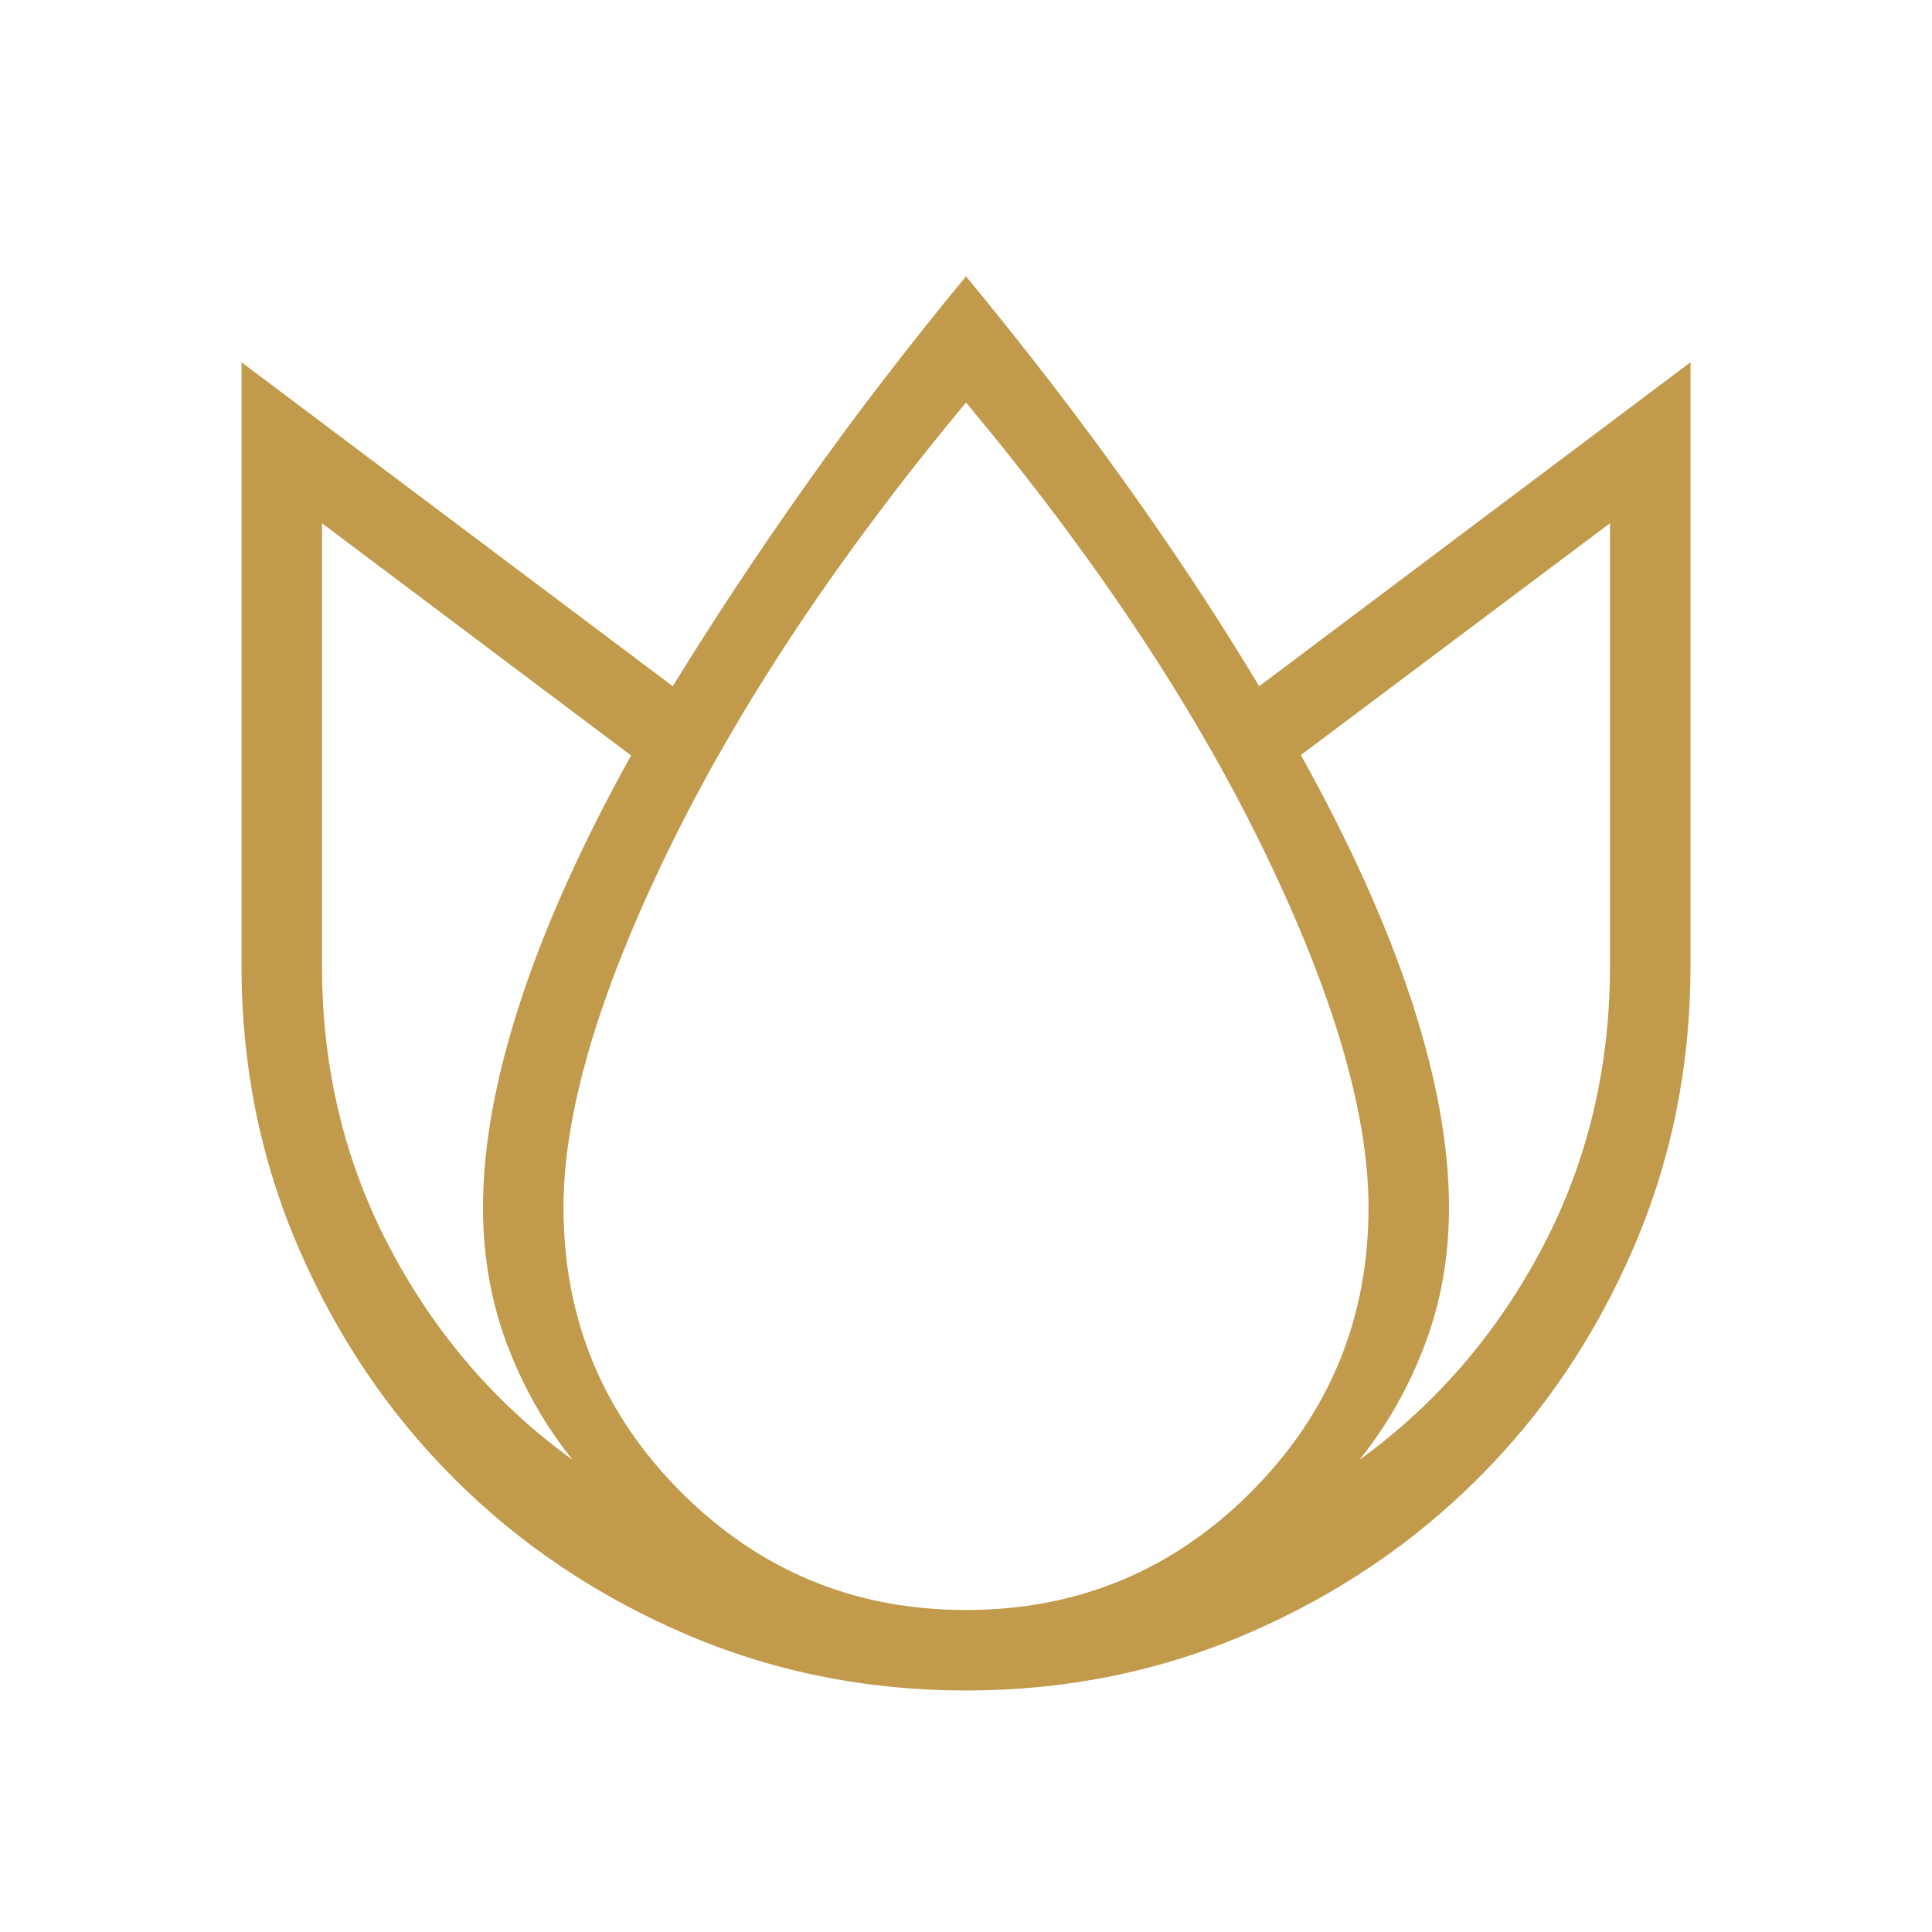<svg width="60" height="60" viewBox="0 0 60 60" fill="none" xmlns="http://www.w3.org/2000/svg">
<path d="M30 8.582C31.817 10.783 33.482 12.943 34.995 15.065C36.508 17.185 37.878 19.267 39.105 21.312L52.5 11.25V30C52.5 33.105 51.908 36.027 50.725 38.765C49.542 41.503 47.936 43.884 45.907 45.907C43.883 47.934 41.502 49.539 38.765 50.722C36.027 51.907 33.105 52.5 30 52.5C26.895 52.5 23.973 51.908 21.235 50.725C18.498 49.54 16.117 47.934 14.092 45.907C12.066 43.883 10.461 41.502 9.277 38.765C8.092 36.027 7.5 33.105 7.5 30V11.25L20.895 21.312C22.122 19.309 23.492 17.237 25.005 15.095C26.518 12.955 28.183 10.784 30 8.582ZM10 16.25V30C10 33.18 10.704 36.102 12.113 38.767C13.521 41.432 15.411 43.623 17.782 45.337C16.931 44.279 16.254 43.087 15.752 41.763C15.251 40.438 15 39.017 15 37.5C15 35.605 15.386 33.477 16.157 31.117C16.927 28.758 18.075 26.206 19.6 23.462L10 16.25ZM30 12.5C26.025 17.283 22.948 21.91 20.77 26.38C18.59 30.852 17.5 34.558 17.5 37.5C17.5 40.958 18.719 43.907 21.157 46.345C23.596 48.783 26.543 50.002 30 50C33.458 50 36.407 48.781 38.845 46.343C41.283 43.904 42.502 40.957 42.5 37.5C42.5 34.558 41.41 30.847 39.23 26.365C37.052 21.885 33.975 17.263 30 12.5ZM50 16.25L40.4 23.448C41.925 26.191 43.073 28.742 43.845 31.102C44.615 33.464 45 35.597 45 37.5C45 39.017 44.749 40.438 44.248 41.763C43.748 43.087 43.071 44.279 42.218 45.337C44.589 43.621 46.479 41.431 47.888 38.767C49.296 36.101 50 33.178 50 30V16.25Z" fill="#C19A4B"/>
</svg>
